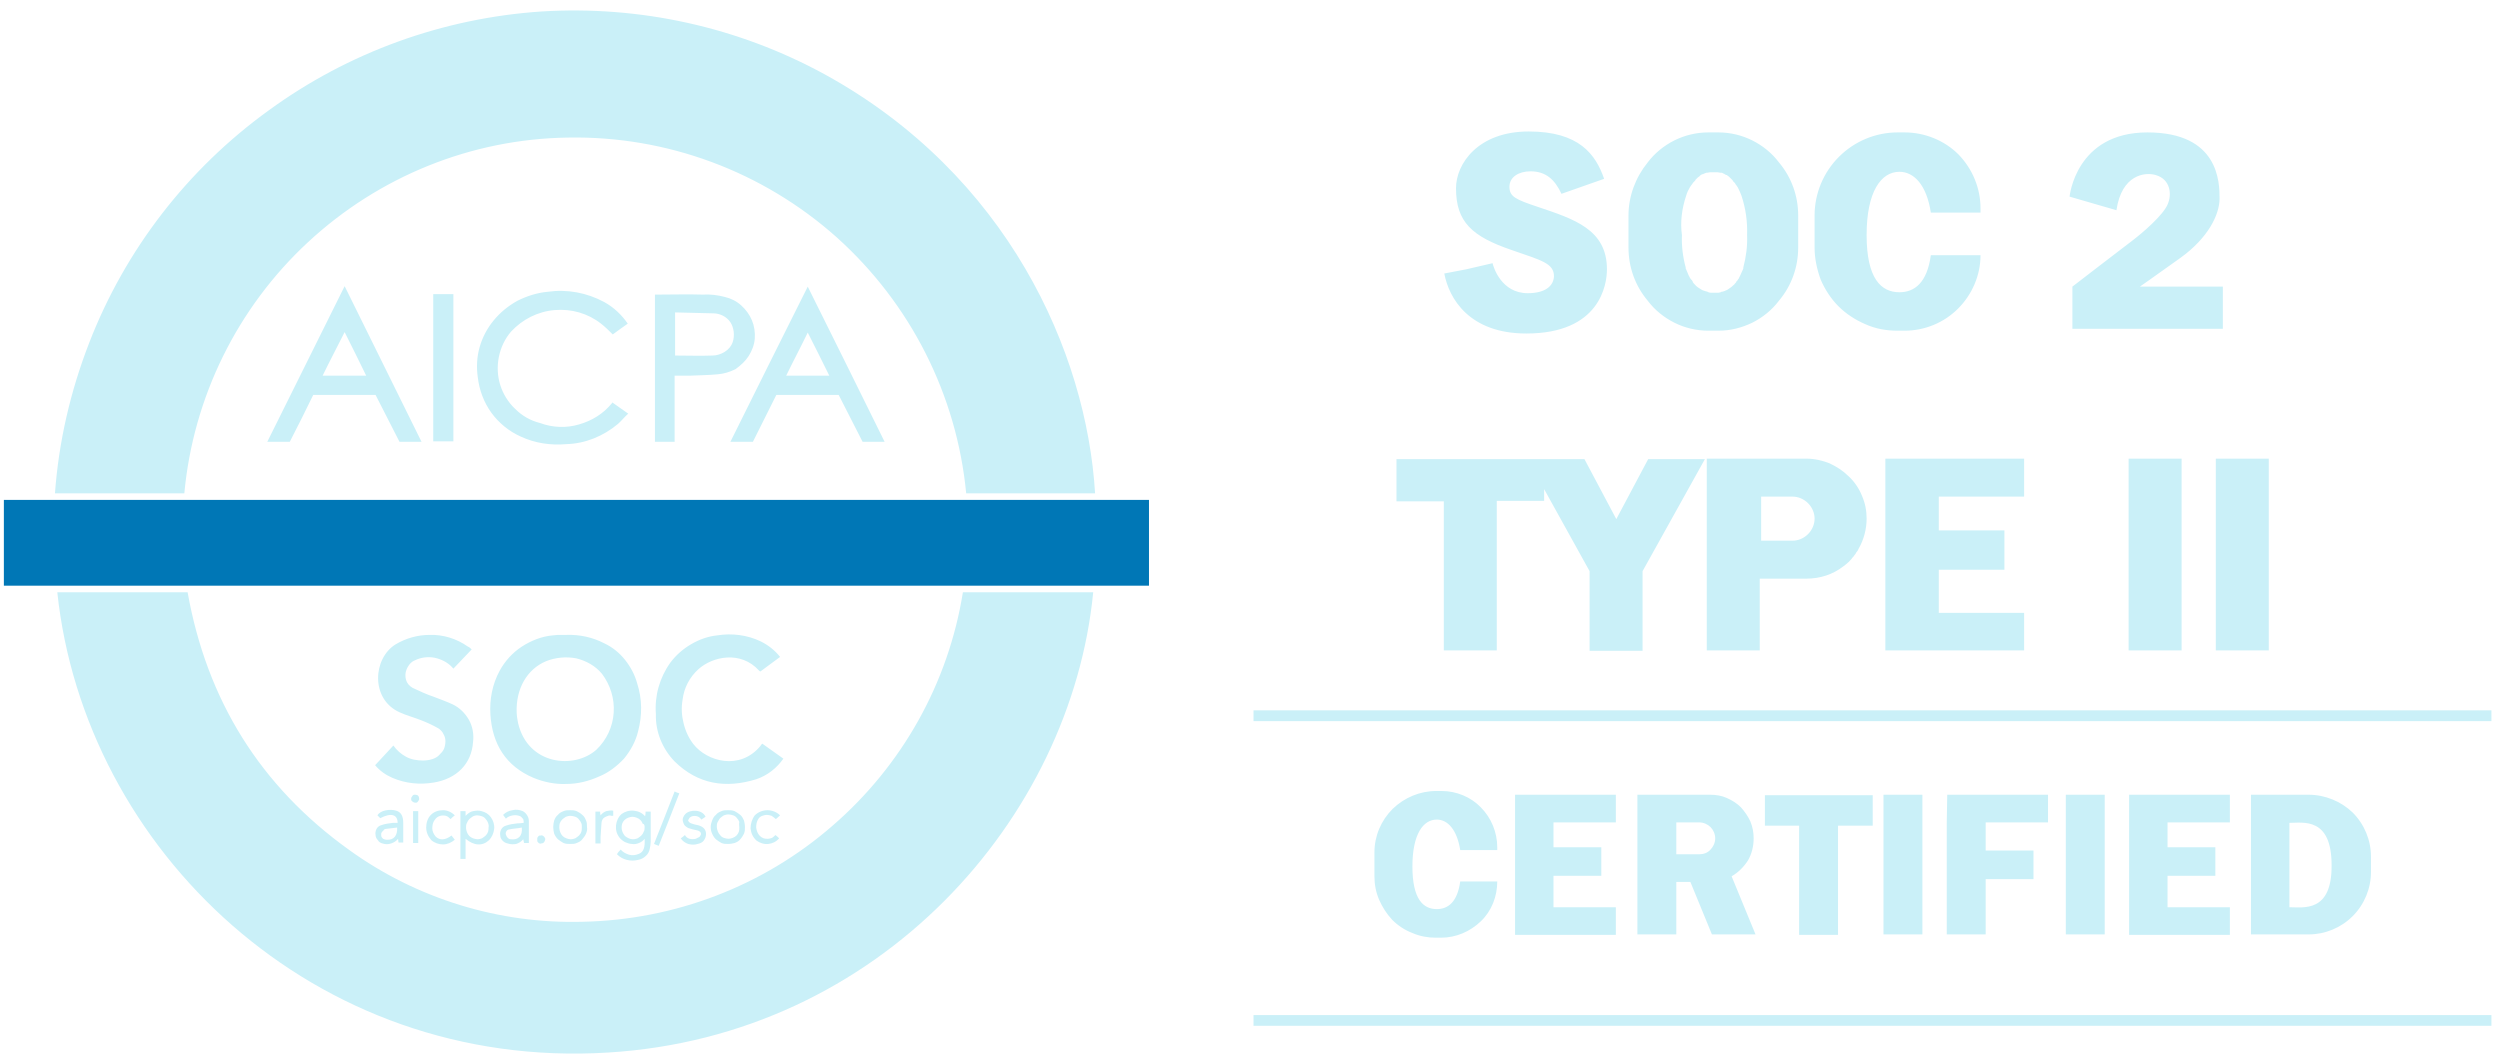 <svg width="201" height="85" viewBox="0 0 201 85" fill="none" xmlns="http://www.w3.org/2000/svg">
<path d="M66.3 5.973C59.328 2.167 51.451 0.434 43.537 0.923C35.623 1.451 28.011 4.202 21.604 8.875C15.084 13.586 10.072 20.068 7.17 27.567C5.663 31.449 4.721 35.519 4.419 39.665H14.82C15.537 31.939 19.079 24.741 24.77 19.465C30.46 14.189 37.884 11.174 45.648 11.061C53.599 10.91 61.325 13.774 67.279 19.088C73.196 24.402 76.927 31.751 77.681 39.665H88.044C87.366 28.321 80.997 14.038 66.3 5.973ZM49.19 32.429C48.512 33.258 47.607 33.823 46.552 34.125C45.535 34.426 44.442 34.389 43.424 34.012C42.67 33.823 41.992 33.447 41.427 32.881C40.861 32.354 40.447 31.675 40.221 30.959C39.995 30.243 39.957 29.452 40.108 28.698C40.258 27.944 40.598 27.228 41.088 26.663C41.992 25.683 43.236 25.043 44.592 24.93C45.949 24.816 47.268 25.193 48.323 26.022C48.663 26.286 48.964 26.588 49.266 26.889C49.642 26.625 50.019 26.324 50.471 26.022C49.981 25.306 49.341 24.703 48.587 24.289C47.193 23.535 45.61 23.234 44.027 23.46C43.198 23.535 42.369 23.799 41.615 24.176C40.861 24.59 40.221 25.118 39.693 25.759C39.166 26.399 38.789 27.115 38.563 27.907C38.337 28.698 38.299 29.527 38.412 30.319C38.525 31.336 38.902 32.354 39.505 33.183C40.108 34.012 40.937 34.69 41.879 35.105C43.01 35.632 44.291 35.821 45.535 35.708C47.042 35.67 48.512 35.067 49.68 34.087C49.981 33.823 50.208 33.522 50.509 33.258L49.228 32.354C49.228 32.354 49.228 32.391 49.19 32.429ZM58.725 35.519H60.534L62.418 31.751H67.43L69.352 35.519H71.123C69.051 31.336 67.016 27.191 64.943 23.045C62.87 27.191 60.797 31.336 58.725 35.519ZM63.209 30.206C63.775 29.037 64.378 27.907 64.943 26.738C65.546 27.907 66.111 29.075 66.677 30.206H63.209ZM21.491 35.519H23.3C23.941 34.276 24.581 32.994 25.184 31.751H30.196C30.837 32.994 31.478 34.276 32.118 35.519H33.89L27.709 23.008C25.636 27.191 23.564 31.336 21.491 35.519ZM25.938 30.206C26.503 29.037 27.106 27.907 27.709 26.701C28.312 27.907 28.877 29.037 29.443 30.206H25.938ZM60.194 28.623C60.458 28.208 60.647 27.718 60.684 27.228C60.722 26.738 60.647 26.211 60.458 25.759C60.27 25.306 59.968 24.892 59.592 24.553C59.215 24.213 58.762 23.987 58.273 23.874C57.707 23.724 57.104 23.648 56.501 23.686C55.295 23.648 54.089 23.686 52.846 23.686C52.77 23.686 52.695 23.686 52.657 23.686V35.519H54.24V30.206C54.655 30.206 55.032 30.206 55.408 30.206C56.162 30.168 56.953 30.168 57.707 30.093C58.197 30.055 58.687 29.904 59.139 29.678C59.554 29.376 59.931 29.037 60.194 28.623ZM58.913 27.492C58.8 27.831 58.574 28.095 58.273 28.284C57.971 28.472 57.632 28.585 57.293 28.585C56.313 28.623 55.295 28.585 54.278 28.585V25.118C55.333 25.156 56.35 25.156 57.368 25.193C57.632 25.193 57.896 25.269 58.122 25.382C58.348 25.495 58.574 25.683 58.725 25.909C58.875 26.135 58.951 26.399 58.989 26.663C59.026 26.965 58.989 27.266 58.913 27.492ZM34.832 35.482H36.452V23.648H34.832V35.482ZM141.86 66.384H144.649V75.165H147.777V66.384H150.566V63.935H141.898V66.384H141.86ZM151.432 75.127H154.56V63.897H151.432V75.127ZM166.092 75.127H169.22V63.897H166.092V75.127ZM156.52 66.12V68.382V70.68V75.127H159.648V70.68H163.492V68.382H159.648V66.12H164.66V63.897H156.558L156.52 66.12ZM171.18 66.12V68.118V70.417V72.942V75.165H179.282V72.942H174.27V70.417H178.114V68.118H174.27V66.12H179.282V63.897H171.18V66.12ZM121.811 75.165H129.914V72.942H124.901V70.417H128.745V68.118H124.901V66.12H129.914V63.897H121.811V75.165ZM185.614 63.897H180.978V75.127H185.614C186.933 75.127 188.214 74.6 189.156 73.658C190.098 72.715 190.626 71.434 190.626 70.115V68.871C190.626 67.552 190.098 66.271 189.156 65.329C188.214 64.424 186.933 63.897 185.614 63.897ZM184.069 72.942V66.158C185.161 66.158 187.46 65.668 187.46 69.55C187.498 73.394 185.199 72.942 184.069 72.942ZM140.993 67.402C140.993 66.95 140.918 66.497 140.73 66.045C140.541 65.63 140.277 65.254 139.976 64.914C139.637 64.575 139.26 64.349 138.845 64.161C138.431 63.972 137.979 63.897 137.489 63.897H131.647V75.127H134.775V70.906H135.906L137.639 75.127H141.144L139.222 70.454C139.75 70.153 140.202 69.701 140.541 69.173C140.843 68.645 140.993 68.042 140.993 67.402ZM136.622 68.683H134.775V66.12H136.622C136.961 66.12 137.3 66.271 137.526 66.497C137.752 66.723 137.903 67.062 137.903 67.402C137.903 67.741 137.752 68.08 137.526 68.306C137.3 68.57 136.961 68.683 136.622 68.683ZM116.083 52.29H120.341V40.268H124.148V39.326L127.803 45.921V52.327H132.062V45.921L137.074 36.914H132.514L129.951 41.737L127.389 36.914H112.277V40.305H116.083V52.29ZM162.738 39.928V36.876H151.583V52.29H162.738V49.275H155.879V45.808H161.155V42.642H155.879V39.928H162.738ZM115.894 63.595H115.48C114.161 63.595 112.917 64.123 111.975 65.028C111.033 65.97 110.505 67.213 110.505 68.532V70.454C110.505 71.095 110.618 71.736 110.882 72.339C111.146 72.942 111.485 73.469 111.937 73.959C112.39 74.411 112.955 74.788 113.558 75.014C114.161 75.278 114.802 75.391 115.442 75.391H115.857C117.063 75.391 118.193 74.901 119.06 74.072C119.927 73.243 120.379 72.075 120.379 70.869H117.402C117.176 72.527 116.422 73.092 115.518 73.092C114.425 73.092 113.558 72.301 113.558 69.663C113.558 67.062 114.425 65.894 115.518 65.894C116.384 65.894 117.138 66.686 117.402 68.344H120.379V68.118C120.379 66.912 119.889 65.743 119.06 64.914C118.269 64.085 117.1 63.595 115.894 63.595ZM152.563 26.588H153.128C154.749 26.588 156.294 25.947 157.425 24.816C158.555 23.686 159.233 22.141 159.233 20.52H155.239C154.937 22.744 153.92 23.497 152.714 23.497C151.244 23.497 150.076 22.404 150.076 18.9C150.076 15.395 151.244 13.812 152.714 13.812C153.882 13.812 154.9 14.867 155.239 17.091H159.233V16.752C159.233 15.131 158.593 13.586 157.462 12.418C156.332 11.287 154.749 10.646 153.128 10.646H152.563C150.792 10.646 149.096 11.363 147.852 12.606C146.609 13.85 145.893 15.546 145.893 17.317V19.917C145.893 20.784 146.081 21.651 146.383 22.48C146.722 23.271 147.212 24.025 147.815 24.628C148.418 25.231 149.171 25.721 149.963 26.06C150.792 26.437 151.659 26.588 152.563 26.588ZM148.191 45.544C148.342 45.431 148.493 45.318 148.606 45.205C148.644 45.167 148.681 45.167 148.681 45.129C148.794 45.016 148.87 44.941 148.945 44.828C148.983 44.79 149.058 44.715 149.096 44.639C149.171 44.564 149.209 44.489 149.247 44.413C149.322 44.338 149.397 44.225 149.435 44.112C149.85 43.396 150.076 42.529 150.076 41.7C150.076 41.059 149.963 40.456 149.699 39.853C149.473 39.288 149.096 38.723 148.644 38.308C148.191 37.856 147.664 37.517 147.099 37.253C146.533 37.027 145.893 36.876 145.252 36.876H137.225V52.29H141.483V46.524H145.214C146.345 46.524 147.362 46.184 148.191 45.544ZM141.596 43.433V39.928H144.121C144.574 39.928 145.026 40.117 145.365 40.456C145.704 40.795 145.893 41.248 145.893 41.7C145.893 42.152 145.704 42.604 145.365 42.943C145.026 43.283 144.574 43.471 144.121 43.471H141.596V43.433ZM175.401 36.876H171.142V52.29H175.401V36.876ZM178.152 52.29H182.41V36.876H178.152V52.29ZM137.338 26.588H138.167C139.109 26.588 140.014 26.362 140.88 25.947C141.709 25.532 142.463 24.93 143.028 24.176C144.046 22.97 144.574 21.462 144.574 19.917V17.317C144.574 15.772 144.046 14.264 143.028 13.058C142.463 12.305 141.709 11.702 140.88 11.287C140.051 10.873 139.109 10.646 138.167 10.646H137.338C136.396 10.646 135.454 10.873 134.624 11.287C133.795 11.702 133.042 12.305 132.476 13.058C131.497 14.264 130.931 15.772 130.931 17.317V19.917C130.931 21.462 131.459 22.97 132.476 24.176C133.042 24.93 133.795 25.532 134.624 25.947C135.454 26.362 136.396 26.588 137.338 26.588ZM135.567 15.734C135.642 15.47 135.755 15.244 135.868 15.056C135.906 15.018 135.906 14.98 135.943 14.943C135.981 14.905 136.019 14.83 136.057 14.792C136.094 14.754 136.094 14.717 136.132 14.679C136.17 14.641 136.207 14.604 136.245 14.566C136.283 14.528 136.32 14.49 136.32 14.453C136.358 14.415 136.396 14.377 136.433 14.34C136.471 14.302 136.471 14.302 136.509 14.264C136.584 14.227 136.659 14.151 136.697 14.114L136.735 14.076C136.81 14.038 136.848 14.001 136.923 14.001C136.961 14.001 136.961 13.963 136.999 13.963C137.074 13.925 137.112 13.925 137.187 13.887C137.225 13.887 137.225 13.887 137.262 13.887C137.338 13.887 137.413 13.85 137.489 13.85H137.526C137.602 13.85 137.677 13.85 137.79 13.85C137.865 13.85 137.979 13.85 138.054 13.85H138.092C138.167 13.85 138.242 13.887 138.318 13.887C138.318 13.887 138.355 13.887 138.393 13.887C138.468 13.887 138.506 13.925 138.581 13.963C138.619 13.963 138.619 13.963 138.657 14.001C138.732 14.038 138.77 14.076 138.845 14.076L138.883 14.114C138.958 14.151 139.034 14.227 139.071 14.264C139.109 14.302 139.109 14.302 139.147 14.34C139.184 14.377 139.222 14.415 139.26 14.453C139.298 14.49 139.335 14.528 139.335 14.566C139.373 14.604 139.411 14.641 139.448 14.679C139.486 14.717 139.524 14.754 139.524 14.792C139.561 14.83 139.599 14.905 139.637 14.943C139.674 14.98 139.674 15.018 139.712 15.056C139.825 15.282 139.938 15.508 140.014 15.734C140.353 16.752 140.503 17.807 140.466 18.9C140.503 19.767 140.39 20.633 140.164 21.5C140.164 21.538 140.164 21.538 140.164 21.575C140.127 21.689 140.089 21.764 140.051 21.839C139.976 22.028 139.863 22.254 139.787 22.404C139.787 22.404 139.787 22.442 139.75 22.442C139.712 22.518 139.674 22.593 139.599 22.631C139.599 22.631 139.599 22.631 139.599 22.668C139.561 22.744 139.486 22.781 139.448 22.857C139.298 23.008 139.109 23.158 138.921 23.271C138.883 23.309 138.845 23.309 138.77 23.347C138.732 23.347 138.695 23.384 138.695 23.384C138.657 23.384 138.619 23.422 138.581 23.422C138.544 23.422 138.506 23.46 138.431 23.46C138.393 23.46 138.355 23.46 138.355 23.497C138.28 23.497 138.242 23.535 138.167 23.535H138.129C138.054 23.535 137.979 23.535 137.865 23.535C137.79 23.535 137.677 23.535 137.602 23.535H137.564C137.489 23.535 137.451 23.535 137.376 23.497C137.338 23.497 137.3 23.497 137.3 23.46C137.262 23.46 137.225 23.422 137.149 23.422C137.112 23.422 137.074 23.384 137.036 23.384C136.999 23.384 136.961 23.347 136.923 23.347C136.886 23.347 136.848 23.309 136.773 23.271C136.584 23.158 136.396 23.045 136.245 22.857C136.207 22.819 136.132 22.744 136.094 22.668C136.094 22.668 136.094 22.668 136.094 22.631C136.057 22.555 136.019 22.518 135.943 22.442C135.943 22.442 135.943 22.404 135.906 22.404C135.793 22.216 135.717 22.028 135.642 21.839C135.604 21.764 135.567 21.651 135.529 21.575C135.529 21.575 135.529 21.538 135.529 21.5C135.303 20.671 135.19 19.767 135.227 18.9C135.077 17.845 135.227 16.752 135.567 15.734ZM122.829 23.573C120.718 23.573 120.078 21.5 120.002 21.161L117.892 21.651L116.121 21.99C116.497 23.987 118.118 26.814 122.716 26.814C128.632 26.814 129.198 22.894 129.198 21.651C129.198 18.448 126.56 17.618 123.658 16.639C121.849 16.036 121.359 15.809 121.359 15.018C121.359 14.227 122.113 13.774 123.055 13.774C124.298 13.774 125.015 14.453 125.542 15.583L128.972 14.377C128.293 12.418 126.974 10.571 122.904 10.571C118.834 10.571 117.063 13.171 117.063 15.131C117.063 17.845 118.344 19.013 121.547 20.106C123.922 20.935 124.939 21.161 124.939 22.216C124.901 23.008 124.223 23.573 122.829 23.573ZM173.328 14.076C174.496 14.415 174.647 15.621 174.27 16.45C173.893 17.317 172.273 18.711 171.481 19.314C170.238 20.256 166.62 23.045 166.62 23.045V26.437H178.717V23.045H172.047C172.047 23.045 173.027 22.367 175.288 20.746C177.549 19.126 178.453 17.241 178.453 15.96C178.453 14.679 178.416 10.646 172.65 10.646C166.884 10.646 166.394 15.809 166.394 15.809L170.162 16.902C170.577 14.038 172.461 13.812 173.328 14.076Z" fill="#CAF0F8"/>
<path d="M46.854 74.11C40.145 74.298 33.513 72.263 28.086 68.344C20.926 63.218 16.629 56.284 15.084 47.617H4.607C6.793 68.268 25.222 86.094 48.889 84.624C70.709 83.305 86.123 65.819 87.894 47.617H77.417C76.249 54.928 72.518 61.56 66.94 66.384C61.363 71.246 54.24 73.959 46.854 74.11ZM42.897 62.54C43.726 62.879 44.63 63.068 45.535 63.03C46.439 63.03 47.343 62.804 48.173 62.427C48.926 62.126 49.605 61.598 50.17 60.995C50.697 60.354 51.112 59.601 51.3 58.809C51.64 57.528 51.64 56.209 51.225 54.928C51.037 54.249 50.697 53.608 50.245 53.043C49.793 52.478 49.228 52.026 48.587 51.724C47.645 51.234 46.59 51.008 45.535 51.046C45.308 51.046 45.082 51.046 44.856 51.046C44.706 51.046 44.592 51.084 44.442 51.084C43.575 51.159 42.708 51.498 41.954 51.988C41.201 52.478 40.598 53.156 40.183 53.91C39.58 55.003 39.354 56.247 39.429 57.453C39.58 59.827 40.673 61.598 42.897 62.54ZM43.914 53.156C44.668 52.855 45.535 52.779 46.326 52.93C47.117 53.119 47.871 53.533 48.399 54.174C49.077 55.078 49.416 56.171 49.341 57.302C49.266 58.432 48.776 59.488 47.947 60.279C46.175 61.862 42.444 61.523 41.653 58.131C41.578 57.792 41.54 57.453 41.54 57.302C41.465 55.38 42.369 53.797 43.914 53.156ZM34.003 61.146C33.55 61.146 33.06 61.07 32.646 60.844C32.231 60.618 31.892 60.317 31.628 59.94C31.139 60.467 30.649 60.995 30.159 61.523C30.535 61.975 31.025 62.314 31.553 62.54C32.608 62.992 33.739 63.105 34.869 62.917C36.716 62.615 37.922 61.41 38.035 59.638C38.11 59.035 37.997 58.395 37.696 57.867C37.394 57.34 36.942 56.887 36.377 56.623C35.887 56.397 35.359 56.209 34.869 56.02C34.304 55.832 33.739 55.568 33.173 55.304C32.91 55.154 32.721 54.928 32.646 54.664C32.571 54.4 32.571 54.099 32.684 53.835C32.759 53.646 32.872 53.458 33.023 53.307C33.173 53.156 33.362 53.081 33.55 53.006C34.04 52.817 34.606 52.779 35.133 52.93C35.661 53.081 36.113 53.345 36.452 53.759C36.942 53.232 37.432 52.742 37.922 52.214C37.809 52.101 37.733 52.026 37.62 51.988C36.716 51.347 35.623 51.008 34.53 51.046C33.588 51.046 32.646 51.31 31.817 51.8C29.97 52.93 29.782 56.209 32.118 57.264C32.684 57.528 33.287 57.679 33.852 57.905C34.342 58.093 34.832 58.319 35.284 58.583C35.435 58.696 35.585 58.847 35.661 59.035C35.774 59.224 35.812 59.412 35.812 59.601C35.812 59.789 35.774 60.015 35.699 60.204C35.623 60.392 35.472 60.543 35.322 60.694C35.058 60.995 34.53 61.146 34.003 61.146ZM54.24 61.221C56.124 63.068 58.348 63.407 60.797 62.653C61.702 62.352 62.456 61.749 62.983 60.995L61.287 59.789C61.212 59.864 61.174 59.902 61.137 59.977C59.478 61.975 56.84 61.221 55.748 59.827C55.371 59.337 55.107 58.772 54.956 58.131C54.805 57.528 54.768 56.887 54.881 56.247C54.994 55.304 55.446 54.438 56.162 53.797C57.293 52.779 59.554 52.289 61.023 53.91C61.061 53.948 61.099 53.985 61.137 53.985L62.719 52.817C62.305 52.289 61.777 51.875 61.174 51.574C60.081 51.046 58.838 50.895 57.669 51.084C56.916 51.159 56.2 51.423 55.559 51.8C54.918 52.176 54.353 52.666 53.901 53.269C53.034 54.475 52.62 55.945 52.733 57.415C52.695 58.847 53.26 60.204 54.24 61.221ZM49.981 65.442C49.718 65.668 49.567 66.007 49.529 66.346C49.492 66.686 49.567 67.025 49.793 67.326C49.906 67.477 50.057 67.59 50.245 67.703C50.434 67.778 50.622 67.854 50.811 67.854C50.999 67.892 51.188 67.854 51.376 67.778C51.564 67.703 51.715 67.59 51.828 67.439C51.866 68.118 51.753 68.495 51.376 68.645C51.112 68.758 50.848 68.796 50.584 68.721C50.321 68.645 50.057 68.495 49.906 68.306C49.793 68.419 49.68 68.532 49.605 68.683C49.831 68.909 50.095 69.06 50.396 69.135C50.697 69.211 50.999 69.211 51.3 69.135C51.527 69.097 51.753 68.984 51.904 68.834C52.092 68.683 52.205 68.457 52.243 68.231C52.28 68.042 52.318 67.854 52.318 67.665C52.318 66.912 52.318 66.196 52.318 65.442C52.318 65.367 52.318 65.291 52.318 65.254H51.904C51.904 65.367 51.904 65.48 51.866 65.63C51.64 65.367 51.338 65.216 50.961 65.178C50.584 65.141 50.245 65.254 49.981 65.442ZM51.828 66.497C51.828 66.61 51.828 66.761 51.753 66.874C51.715 66.987 51.64 67.1 51.564 67.175C51.489 67.251 51.376 67.326 51.263 67.402C51.15 67.439 51.037 67.477 50.886 67.477C50.66 67.477 50.434 67.364 50.245 67.213C50.095 67.025 49.981 66.799 49.981 66.573C49.981 66.46 49.981 66.346 50.019 66.233C50.057 66.12 50.132 66.007 50.208 65.932C50.283 65.856 50.396 65.781 50.509 65.743C50.622 65.706 50.735 65.668 50.848 65.668C50.961 65.668 51.074 65.706 51.188 65.743C51.3 65.781 51.414 65.856 51.489 65.932C51.564 66.007 51.64 66.12 51.677 66.233C51.79 66.233 51.828 66.346 51.828 66.497ZM37.432 65.216H37.017V69.06H37.432V67.439C38.11 68.005 38.789 68.042 39.316 67.552C39.542 67.326 39.693 66.987 39.731 66.648C39.769 66.309 39.656 65.97 39.467 65.706C39.279 65.442 39.015 65.291 38.713 65.216C38.487 65.141 38.261 65.178 38.035 65.216C37.809 65.254 37.62 65.404 37.432 65.593C37.432 65.442 37.432 65.329 37.432 65.216ZM38.374 65.555C38.487 65.555 38.638 65.593 38.751 65.63C38.864 65.668 38.977 65.743 39.053 65.856C39.128 65.932 39.203 66.045 39.241 66.158C39.279 66.271 39.316 66.384 39.279 66.535C39.279 66.648 39.279 66.761 39.241 66.874C39.203 66.987 39.128 67.1 39.053 67.175C38.977 67.251 38.864 67.326 38.751 67.402C38.638 67.439 38.525 67.477 38.412 67.477C38.299 67.477 38.148 67.439 38.035 67.402C37.922 67.364 37.809 67.289 37.733 67.213C37.658 67.138 37.583 67.025 37.545 66.912C37.507 66.799 37.47 66.686 37.47 66.535C37.47 66.422 37.47 66.271 37.545 66.158C37.583 66.045 37.658 65.932 37.733 65.856C37.809 65.781 37.922 65.706 38.035 65.63C38.11 65.593 38.224 65.555 38.374 65.555ZM44.479 66.497C44.479 66.686 44.517 66.874 44.555 67.025C44.63 67.213 44.743 67.364 44.856 67.477C45.007 67.59 45.158 67.703 45.308 67.778C45.497 67.854 45.648 67.854 45.836 67.854C46.025 67.854 46.213 67.854 46.364 67.778C46.552 67.703 46.703 67.628 46.816 67.477C46.929 67.326 47.042 67.213 47.117 67.025C47.193 66.836 47.23 66.686 47.193 66.497C47.193 66.309 47.193 66.12 47.117 65.97C47.042 65.781 46.967 65.63 46.816 65.517C46.703 65.404 46.514 65.291 46.364 65.216C46.175 65.141 46.025 65.141 45.836 65.141C45.648 65.141 45.459 65.141 45.308 65.216C45.12 65.291 44.969 65.367 44.856 65.517C44.706 65.63 44.63 65.781 44.555 65.97C44.517 66.12 44.479 66.309 44.479 66.497ZM46.778 66.497C46.778 66.61 46.778 66.761 46.74 66.874C46.703 66.987 46.627 67.1 46.552 67.175C46.477 67.251 46.364 67.326 46.251 67.402C46.138 67.439 46.025 67.477 45.874 67.477C45.761 67.477 45.648 67.439 45.535 67.402C45.422 67.364 45.308 67.289 45.233 67.213C45.158 67.138 45.082 67.025 45.045 66.912C45.007 66.799 44.969 66.686 44.969 66.573C44.969 66.46 44.969 66.309 45.007 66.196C45.045 66.083 45.12 65.97 45.195 65.894C45.271 65.819 45.384 65.743 45.497 65.668C45.61 65.63 45.723 65.593 45.874 65.593C45.987 65.593 46.138 65.63 46.251 65.668C46.364 65.706 46.477 65.781 46.552 65.894C46.627 65.97 46.703 66.083 46.74 66.196C46.778 66.271 46.778 66.384 46.778 66.497ZM57.142 66.497C57.142 66.686 57.18 66.874 57.255 67.025C57.33 67.213 57.443 67.364 57.556 67.477C57.707 67.59 57.858 67.703 58.009 67.778C58.197 67.854 58.348 67.854 58.536 67.854C58.725 67.854 58.913 67.816 59.064 67.778C59.252 67.703 59.403 67.628 59.516 67.477C59.629 67.364 59.742 67.175 59.818 67.025C59.893 66.836 59.893 66.686 59.893 66.497C59.893 66.309 59.855 66.12 59.818 65.97C59.742 65.819 59.667 65.63 59.516 65.517C59.365 65.404 59.215 65.291 59.064 65.216C58.875 65.141 58.725 65.141 58.536 65.141C58.348 65.141 58.159 65.141 58.009 65.216C57.82 65.291 57.669 65.367 57.556 65.517C57.406 65.63 57.33 65.781 57.255 65.97C57.18 66.158 57.142 66.309 57.142 66.497ZM59.441 66.535C59.441 66.648 59.441 66.761 59.403 66.874C59.365 66.987 59.29 67.1 59.215 67.175C59.139 67.251 59.026 67.326 58.913 67.364C58.8 67.402 58.687 67.439 58.574 67.439C58.461 67.439 58.31 67.402 58.197 67.364C58.084 67.326 57.971 67.251 57.896 67.138C57.82 67.062 57.745 66.949 57.707 66.836C57.669 66.723 57.632 66.61 57.632 66.46C57.632 66.346 57.632 66.196 57.707 66.083C57.782 65.97 57.82 65.856 57.896 65.781C57.971 65.706 58.084 65.63 58.197 65.555C58.31 65.517 58.423 65.48 58.574 65.48C58.687 65.48 58.838 65.517 58.951 65.555C59.064 65.593 59.177 65.668 59.252 65.781C59.328 65.856 59.403 65.97 59.441 66.083C59.403 66.271 59.441 66.384 59.441 66.535ZM30.762 67.816C30.988 67.892 31.214 67.892 31.44 67.816C31.666 67.741 31.855 67.628 32.005 67.439C32.005 67.59 32.043 67.665 32.043 67.741H32.42C32.42 67.213 32.42 66.686 32.42 66.158C32.42 65.593 32.231 65.291 31.855 65.178C31.365 65.027 30.573 65.141 30.347 65.555C30.422 65.63 30.498 65.706 30.573 65.781C31.44 65.329 31.968 65.48 31.968 66.158C31.855 66.158 31.704 66.158 31.591 66.158C31.289 66.196 30.95 66.233 30.649 66.346C30.498 66.384 30.347 66.497 30.272 66.648C30.196 66.799 30.159 66.987 30.196 67.138C30.196 67.289 30.272 67.439 30.385 67.552C30.46 67.703 30.611 67.778 30.762 67.816ZM30.988 66.648C31.289 66.61 31.628 66.573 31.93 66.535C31.968 67.175 31.666 67.552 31.101 67.515C30.988 67.515 30.875 67.477 30.799 67.439C30.724 67.364 30.649 67.289 30.649 67.175C30.649 67.138 30.649 67.062 30.649 67.025C30.649 66.987 30.686 66.912 30.724 66.874C30.762 66.836 30.799 66.799 30.837 66.761C30.875 66.686 30.95 66.648 30.988 66.648ZM41.615 66.196C41.314 66.233 40.974 66.271 40.673 66.384C40.522 66.422 40.372 66.535 40.296 66.686C40.221 66.836 40.183 66.987 40.221 67.175C40.221 67.326 40.296 67.477 40.409 67.59C40.522 67.703 40.635 67.778 40.824 67.816C41.05 67.892 41.276 67.892 41.502 67.854C41.728 67.778 41.917 67.665 42.067 67.477C42.105 67.59 42.105 67.703 42.143 67.778H42.52C42.52 67.213 42.52 66.686 42.52 66.12C42.52 65.932 42.52 65.781 42.407 65.593C42.294 65.404 42.181 65.291 42.03 65.216C41.766 65.103 41.465 65.065 41.201 65.141C40.899 65.178 40.635 65.329 40.447 65.517L40.673 65.819C40.824 65.668 41.012 65.593 41.238 65.555C41.465 65.517 41.653 65.555 41.841 65.63C41.917 65.668 41.992 65.781 42.067 65.856C42.105 65.97 42.105 66.045 42.105 66.158C41.841 66.196 41.728 66.196 41.615 66.196ZM41.088 67.477C40.974 67.477 40.899 67.439 40.824 67.364C40.748 67.289 40.711 67.213 40.673 67.1C40.635 66.987 40.673 66.912 40.711 66.836C40.748 66.761 40.861 66.686 40.937 66.686C41.276 66.61 41.615 66.61 41.954 66.535C42.03 67.213 41.653 67.552 41.088 67.477ZM55.936 67.439C55.785 67.477 55.597 67.477 55.446 67.439C55.295 67.402 55.145 67.289 55.069 67.138C54.956 67.251 54.843 67.326 54.73 67.402C54.881 67.628 55.107 67.778 55.333 67.854C55.597 67.929 55.861 67.929 56.087 67.854C56.275 67.816 56.464 67.741 56.577 67.59C56.69 67.439 56.765 67.251 56.765 67.062C56.765 66.686 56.539 66.46 56.124 66.346C55.936 66.309 55.748 66.271 55.559 66.196C55.446 66.158 55.295 66.007 55.333 65.932C55.371 65.856 55.408 65.819 55.446 65.743C55.484 65.706 55.559 65.668 55.634 65.63C55.785 65.593 55.936 65.593 56.049 65.63C56.2 65.668 56.313 65.781 56.388 65.894C56.501 65.819 56.614 65.743 56.727 65.668C56.464 65.065 55.484 65.065 55.107 65.442C55.031 65.517 54.956 65.63 54.918 65.743C54.881 65.856 54.881 65.97 54.918 66.083C54.956 66.196 54.994 66.309 55.069 66.384C55.145 66.46 55.258 66.535 55.333 66.573C55.559 66.648 55.823 66.723 56.049 66.761C56.237 66.799 56.388 66.912 56.35 67.1C56.313 67.175 56.275 67.251 56.237 67.289C56.087 67.364 56.011 67.402 55.936 67.439ZM62.38 65.856C62.493 65.743 62.606 65.668 62.719 65.555C62.456 65.291 62.079 65.141 61.702 65.141C61.325 65.141 60.948 65.291 60.684 65.555C60.458 65.856 60.345 66.233 60.345 66.61C60.383 66.987 60.534 67.326 60.835 67.59C61.099 67.778 61.438 67.892 61.777 67.854C62.116 67.816 62.418 67.665 62.644 67.402C62.569 67.326 62.456 67.213 62.343 67.138C62.267 67.213 62.192 67.289 62.079 67.364C61.966 67.402 61.853 67.439 61.74 67.439C61.627 67.439 61.513 67.439 61.4 67.402C61.287 67.364 61.174 67.289 61.099 67.213C60.91 67.025 60.835 66.799 60.797 66.535C60.797 66.271 60.835 66.045 60.986 65.819C61.061 65.706 61.174 65.63 61.287 65.593C61.4 65.555 61.513 65.517 61.664 65.517C61.777 65.517 61.928 65.555 62.041 65.593C62.192 65.706 62.305 65.781 62.38 65.856ZM35.397 65.593C35.548 65.555 35.699 65.555 35.849 65.593C36 65.63 36.113 65.743 36.226 65.856C36.339 65.743 36.452 65.63 36.565 65.555C36.301 65.291 35.962 65.141 35.623 65.141C35.246 65.141 34.907 65.254 34.643 65.517C34.38 65.781 34.266 66.158 34.266 66.535C34.266 66.912 34.417 67.251 34.681 67.552C34.945 67.778 35.284 67.892 35.623 67.892C35.962 67.892 36.301 67.741 36.565 67.515L36.301 67.175C35.812 67.552 35.359 67.59 35.02 67.251C34.869 67.062 34.756 66.836 34.756 66.61C34.756 66.384 34.794 66.12 34.945 65.932C35.058 65.743 35.246 65.63 35.397 65.593ZM54.617 63.784C54.466 63.746 54.391 63.708 54.24 63.633C53.675 65.065 53.147 66.46 52.582 67.854L52.959 68.005C53.524 66.61 54.052 65.216 54.617 63.784ZM48.361 66.158C48.361 66.083 48.399 65.97 48.436 65.894C48.474 65.819 48.549 65.743 48.625 65.706C48.7 65.668 48.776 65.63 48.889 65.593C48.964 65.555 49.077 65.555 49.152 65.593C49.19 65.593 49.266 65.593 49.303 65.593V65.178C49.115 65.141 48.926 65.178 48.738 65.216C48.549 65.291 48.399 65.404 48.286 65.555C48.248 65.404 48.248 65.329 48.248 65.254H47.871V67.816H48.286C48.286 67.628 48.286 67.439 48.286 67.289C48.323 66.912 48.323 66.535 48.361 66.158ZM33.211 67.778H33.626V65.216H33.211V67.778ZM43.198 67.477C43.198 67.515 43.198 67.552 43.198 67.628C43.198 67.665 43.236 67.703 43.273 67.741C43.311 67.778 43.349 67.816 43.386 67.816C43.424 67.816 43.462 67.854 43.499 67.816C43.688 67.816 43.801 67.703 43.839 67.477C43.839 67.439 43.839 67.402 43.801 67.364C43.801 67.326 43.763 67.289 43.726 67.251C43.688 67.213 43.65 67.213 43.613 67.175C43.575 67.175 43.537 67.138 43.499 67.175C43.462 67.175 43.424 67.175 43.386 67.175C43.349 67.175 43.311 67.213 43.273 67.251C43.236 67.289 43.236 67.326 43.198 67.364C43.198 67.402 43.198 67.439 43.198 67.477ZM33.701 64.236C33.701 64.01 33.588 63.897 33.4 63.897C33.362 63.897 33.324 63.897 33.287 63.897C33.249 63.897 33.211 63.934 33.173 63.972C33.136 64.01 33.136 64.048 33.098 64.085C33.06 64.123 33.06 64.161 33.06 64.198C33.06 64.236 33.06 64.274 33.06 64.311C33.06 64.349 33.098 64.387 33.136 64.424C33.173 64.462 33.211 64.462 33.249 64.5C33.287 64.5 33.324 64.537 33.362 64.537C33.4 64.537 33.437 64.537 33.475 64.537C33.513 64.537 33.55 64.5 33.588 64.462C33.626 64.424 33.626 64.387 33.663 64.349C33.701 64.311 33.701 64.274 33.701 64.236ZM100.782 57.113V57.98H200.311V57.113H100.782ZM100.782 82.476H200.311V81.609H100.782V82.476Z" fill="#CAF0F8"/>
<path d="M92.378 47.089V40.192H0.311V47.089H92.378Z" fill="#0077B6"/>
</svg>
